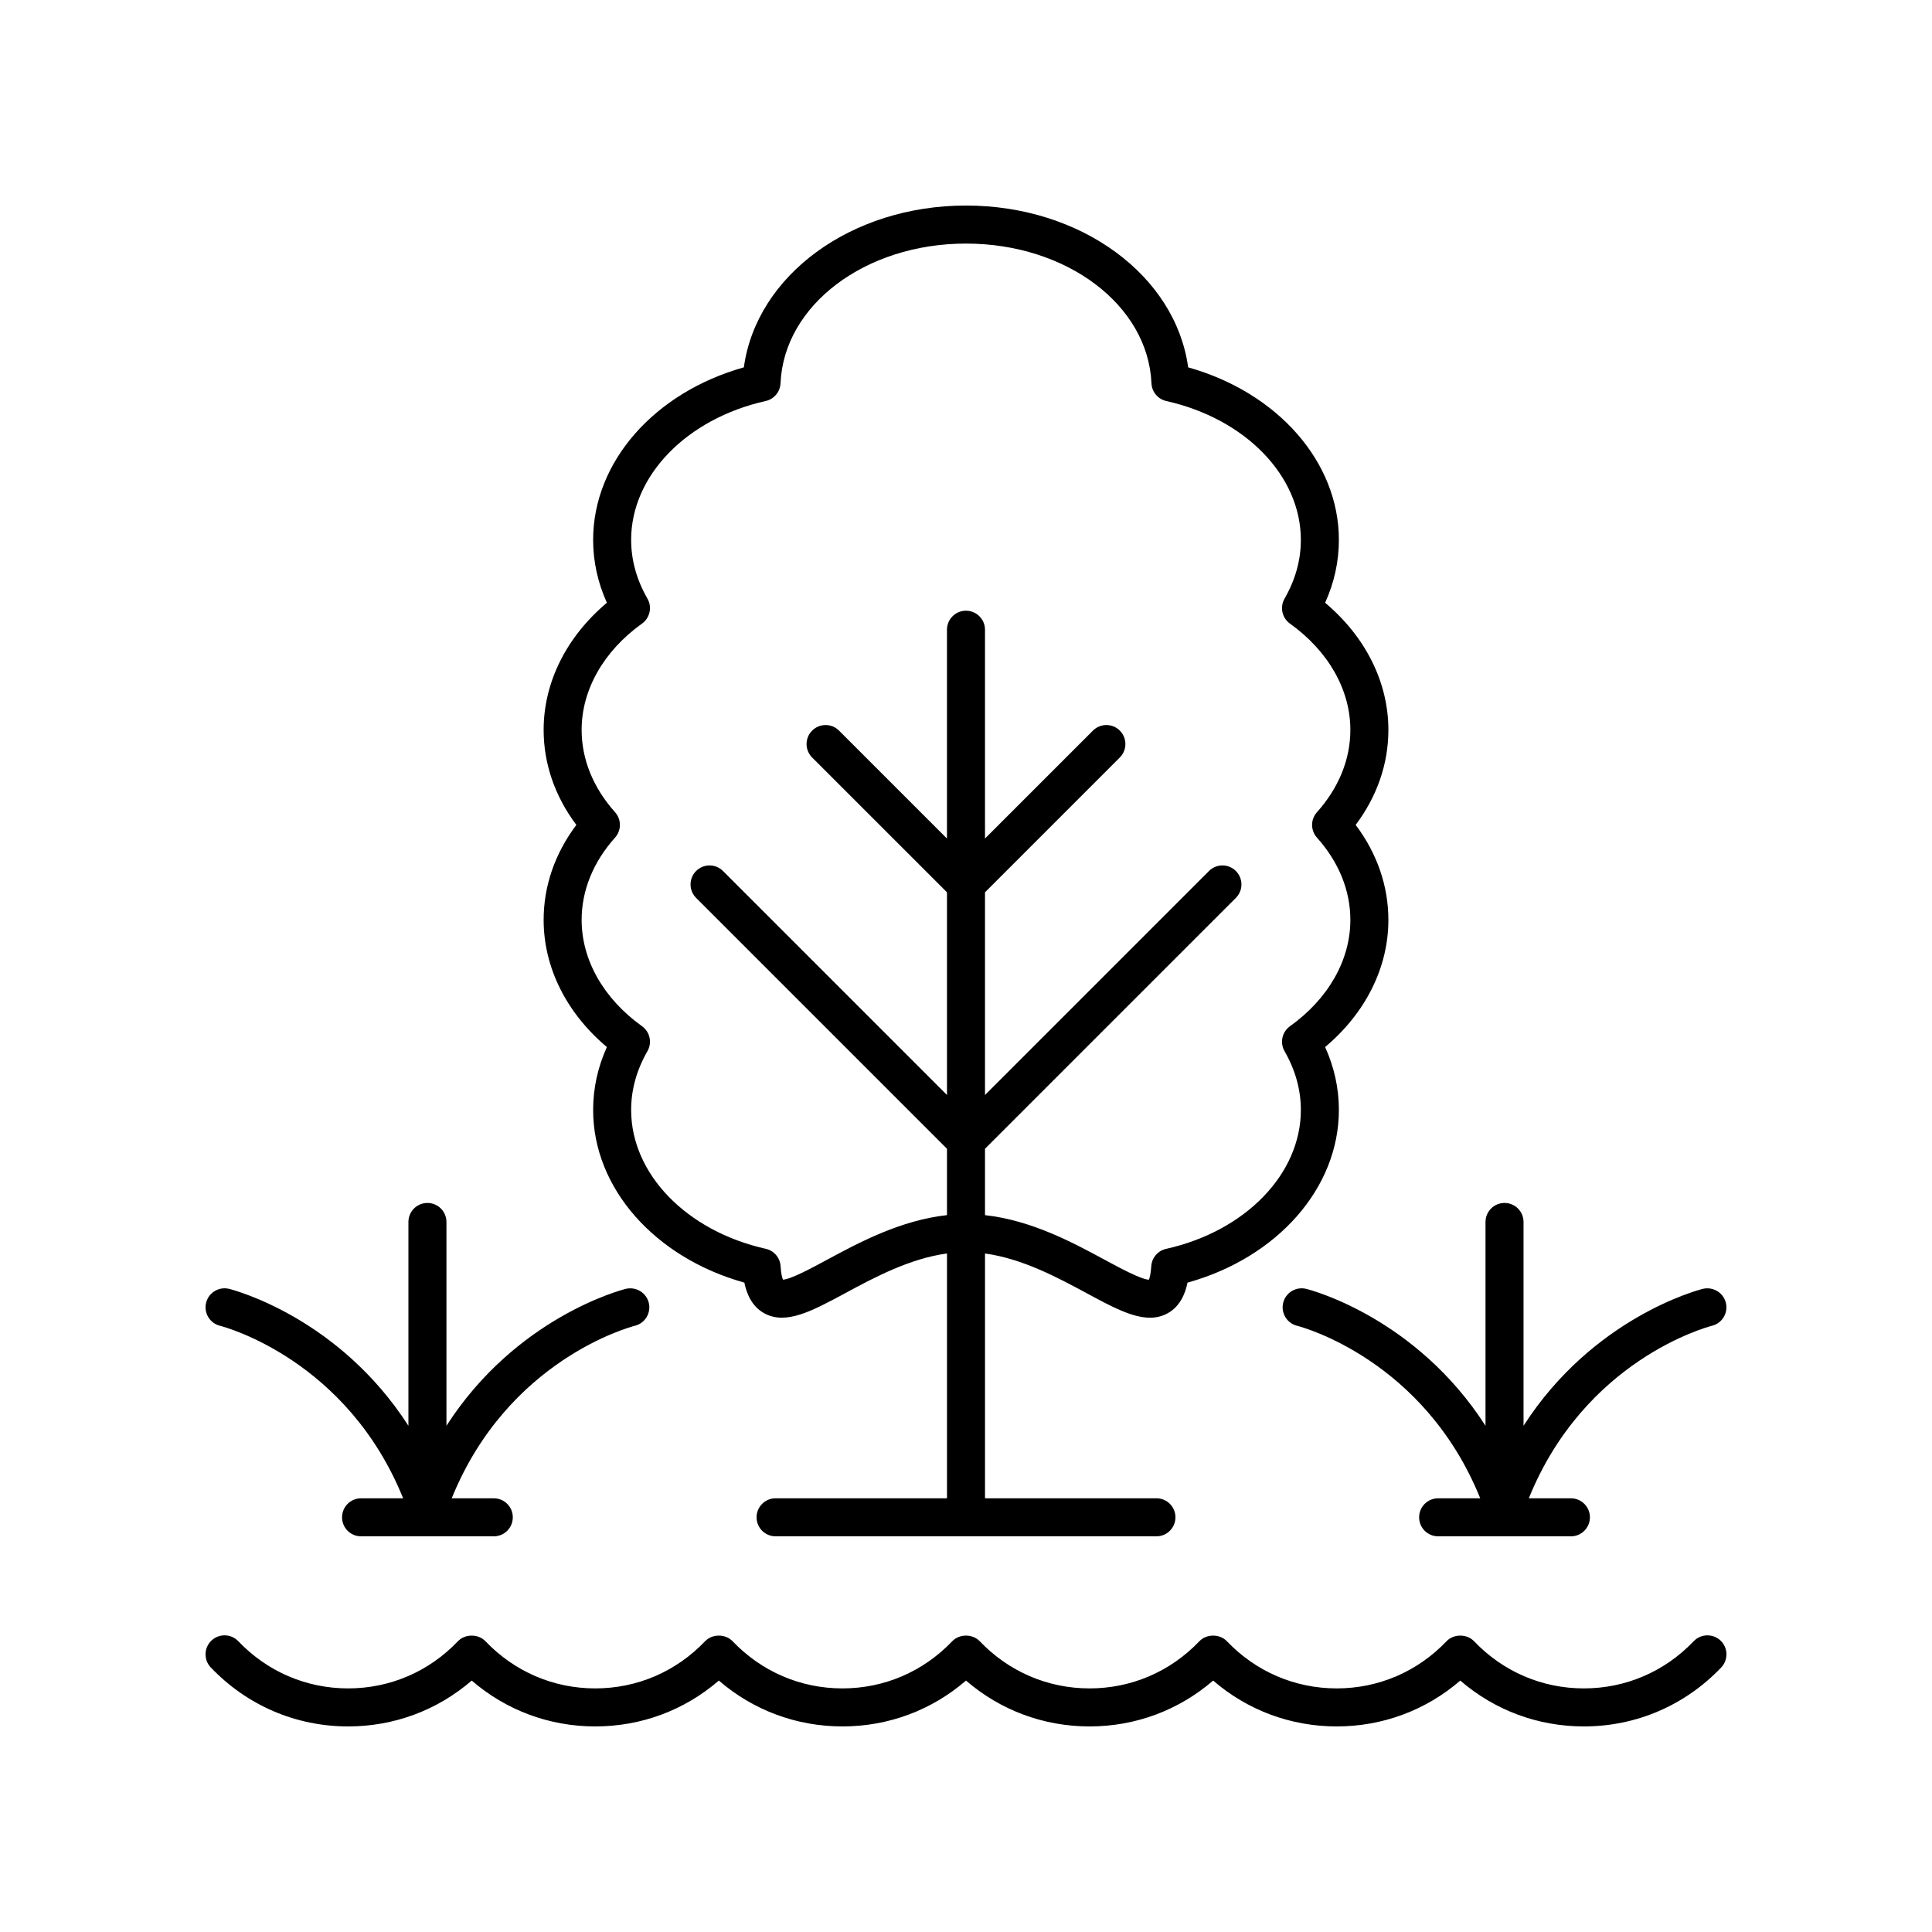 <?xml version="1.0" encoding="UTF-8"?>
<!-- The Best Svg Icon site in the world: iconSvg.co, Visit us! https://iconsvg.co -->
<svg fill="#000000" width="800px" height="800px" version="1.1" viewBox="144 144 512 512" xmlns="http://www.w3.org/2000/svg">
 <g>
  <path d="m431.95 486.7c6.535 3.527 12.043 6.504 16.809 6.504 1.664 0 3.234-0.363 4.723-1.195 3.297-1.836 4.644-5.273 5.219-8.094 23.793-6.621 40.117-25.039 40.117-45.77 0-5.723-1.227-11.312-3.644-16.668 10.707-9 16.762-21.074 16.762-33.688 0-8.969-2.981-17.594-8.668-25.18 5.688-7.586 8.668-16.211 8.668-25.18 0-12.613-6.055-24.688-16.762-33.688 2.422-5.359 3.644-10.945 3.644-16.668 0-20.684-16.246-39.059-39.945-45.723-3.344-24.336-28.367-42.879-58.871-42.879s-55.527 18.543-58.871 42.879c-23.699 6.66-39.945 25.039-39.945 45.723 0 5.723 1.227 11.312 3.644 16.668-10.707 9-16.762 21.074-16.762 33.688 0 8.969 2.981 17.594 8.668 25.18-5.688 7.586-8.668 16.211-8.668 25.18 0 12.613 6.055 24.688 16.762 33.688-2.422 5.359-3.644 10.945-3.644 16.668 0 20.719 16.305 39.125 40.074 45.762 0.574 2.812 1.922 6.258 5.219 8.098 5.762 3.211 12.715-0.551 21.523-5.305 7.707-4.16 17.039-9.16 26.961-10.52v64.883h-45.426c-2.785 0-5.039 2.254-5.039 5.039 0 2.785 2.254 5.039 5.039 5.039h100.93c2.785 0 5.039-2.254 5.039-5.039 0-2.785-2.254-5.039-5.039-5.039h-45.43v-64.875c9.906 1.363 19.219 6.359 26.914 10.512zm-68.734-8.871c-4.098 2.215-9.625 5.195-11.723 5.293-0.188-0.441-0.508-1.473-0.629-3.562-0.133-2.242-1.738-4.121-3.926-4.613-21.008-4.707-35.68-19.836-35.68-36.801 0-5.352 1.457-10.594 4.324-15.578 1.289-2.25 0.668-5.102-1.438-6.613-10.168-7.277-16.004-17.543-16.004-28.168 0-7.805 3.066-15.344 8.859-21.82 1.711-1.914 1.711-4.809 0-6.723-5.797-6.477-8.859-14.016-8.859-21.82 0-10.621 5.836-20.891 16.004-28.168 2.106-1.512 2.727-4.363 1.438-6.613-2.867-4.984-4.324-10.223-4.324-15.578 0-16.961 14.66-32.09 35.66-36.797 2.219-0.496 3.832-2.422 3.93-4.699 0.898-20.754 22.488-37.02 49.152-37.02 26.66 0 48.25 16.266 49.152 37.027 0.098 2.277 1.711 4.203 3.93 4.699 21 4.707 35.66 19.836 35.66 36.797 0 5.352-1.457 10.594-4.324 15.578-1.289 2.25-0.668 5.102 1.438 6.613 10.168 7.277 16.004 17.543 16.004 28.168 0 7.805-3.066 15.344-8.859 21.82-1.711 1.914-1.711 4.809 0 6.723 5.797 6.477 8.859 14.016 8.859 21.82 0 10.621-5.836 20.891-16.004 28.168-2.106 1.512-2.727 4.363-1.438 6.613 2.867 4.984 4.324 10.223 4.324 15.578 0 16.973-14.688 32.113-35.715 36.812-2.195 0.488-3.797 2.371-3.93 4.613-0.129 2.09-0.441 3.121-0.629 3.559-2.102-0.098-7.633-3.078-11.73-5.293-8.34-4.512-19.395-10.465-31.703-11.82v-17.59l66.484-66.484c1.969-1.969 1.969-5.156 0-7.125s-5.156-1.969-7.125 0l-59.359 59.359v-53.711l35.73-35.73c1.969-1.969 1.969-5.156 0-7.125s-5.156-1.969-7.125 0l-28.605 28.605v-55.34c0-2.785-2.254-5.039-5.039-5.039s-5.039 2.254-5.039 5.039v55.34l-28.605-28.605c-1.969-1.969-5.156-1.969-7.125 0s-1.969 5.156 0 7.125l35.734 35.73v53.711l-59.359-59.359c-1.969-1.969-5.156-1.969-7.125 0s-1.969 5.156 0 7.125l66.484 66.484v17.586c-12.324 1.352-23.398 7.309-31.746 11.809z"/>
  <path d="m312.27 495.34c2.691-0.68 4.328-3.406 3.66-6.102-0.676-2.699-3.418-4.32-6.106-3.676-1.402 0.352-29.113 7.668-47.512 36.281v-54.008c0-2.785-2.254-5.039-5.039-5.039s-5.039 2.254-5.039 5.039v54.008c-18.402-28.617-46.109-35.93-47.512-36.281-2.695-0.656-5.418 0.965-6.098 3.66-0.68 2.695 0.961 5.434 3.652 6.117 1.422 0.359 33.719 9.066 48.562 45.727h-11.152c-2.785 0-5.039 2.254-5.039 5.039 0 2.785 2.254 5.039 5.039 5.039h35.172c2.785 0 5.039-2.254 5.039-5.039 0-2.785-2.254-5.039-5.039-5.039h-11.148c14.84-36.66 47.137-45.367 48.559-45.727z"/>
  <path d="m597.71 495.34c2.691-0.68 4.328-3.406 3.66-6.102-0.676-2.699-3.426-4.32-6.106-3.676-1.402 0.352-29.113 7.668-47.512 36.281v-54.008c0-2.785-2.254-5.039-5.039-5.039s-5.039 2.254-5.039 5.039v54.008c-18.402-28.617-46.109-35.93-47.512-36.281-2.691-0.656-5.418 0.965-6.098 3.66-0.68 2.695 0.961 5.434 3.652 6.117 1.422 0.359 33.719 9.066 48.559 45.727h-11.152c-2.785 0-5.039 2.254-5.039 5.039 0 2.785 2.254 5.039 5.039 5.039h35.18c2.785 0 5.039-2.254 5.039-5.039 0-2.785-2.254-5.039-5.039-5.039h-11.152c14.84-36.66 47.137-45.367 48.559-45.727z"/>
  <path d="m199.87 585.9c9.609 10.07 22.535 15.621 36.395 15.621 12.176 0 23.629-4.281 32.746-12.152 9.117 7.871 20.57 12.152 32.746 12.152 12.176 0 23.629-4.281 32.746-12.152 9.121 7.871 20.574 12.152 32.75 12.152s23.629-4.281 32.746-12.152c9.121 7.871 20.574 12.152 32.75 12.152 12.176 0 23.629-4.281 32.746-12.152 9.117 7.871 20.57 12.152 32.75 12.152 12.176 0 23.629-4.281 32.746-12.152 9.117 7.871 20.57 12.152 32.75 12.152 13.859 0 26.785-5.551 36.395-15.621 1.918-2.012 1.844-5.207-0.168-7.125-2.008-1.914-5.207-1.844-7.125 0.168-7.691 8.062-18.027 12.5-29.102 12.5s-21.41-4.438-29.102-12.5c-1.898-1.988-5.391-1.988-7.293 0-7.691 8.062-18.027 12.5-29.102 12.5-11.074 0-21.41-4.438-29.102-12.5-1.898-1.988-5.391-1.988-7.293 0-7.691 8.062-18.027 12.5-29.102 12.5-11.074 0-21.41-4.438-29.102-12.5-1.898-1.988-5.391-1.988-7.293 0-7.688 8.062-18.027 12.5-29.102 12.5s-21.41-4.438-29.102-12.5c-1.898-1.988-5.391-1.988-7.293 0-7.688 8.062-18.023 12.5-29.102 12.5-11.074 0-21.41-4.438-29.102-12.5-1.898-1.988-5.391-1.988-7.293 0-7.688 8.062-18.023 12.5-29.098 12.5s-21.41-4.438-29.102-12.5c-1.918-2.012-5.117-2.086-7.125-0.168-2.012 1.918-2.086 5.113-0.168 7.125z"/>
 </g>
</svg>